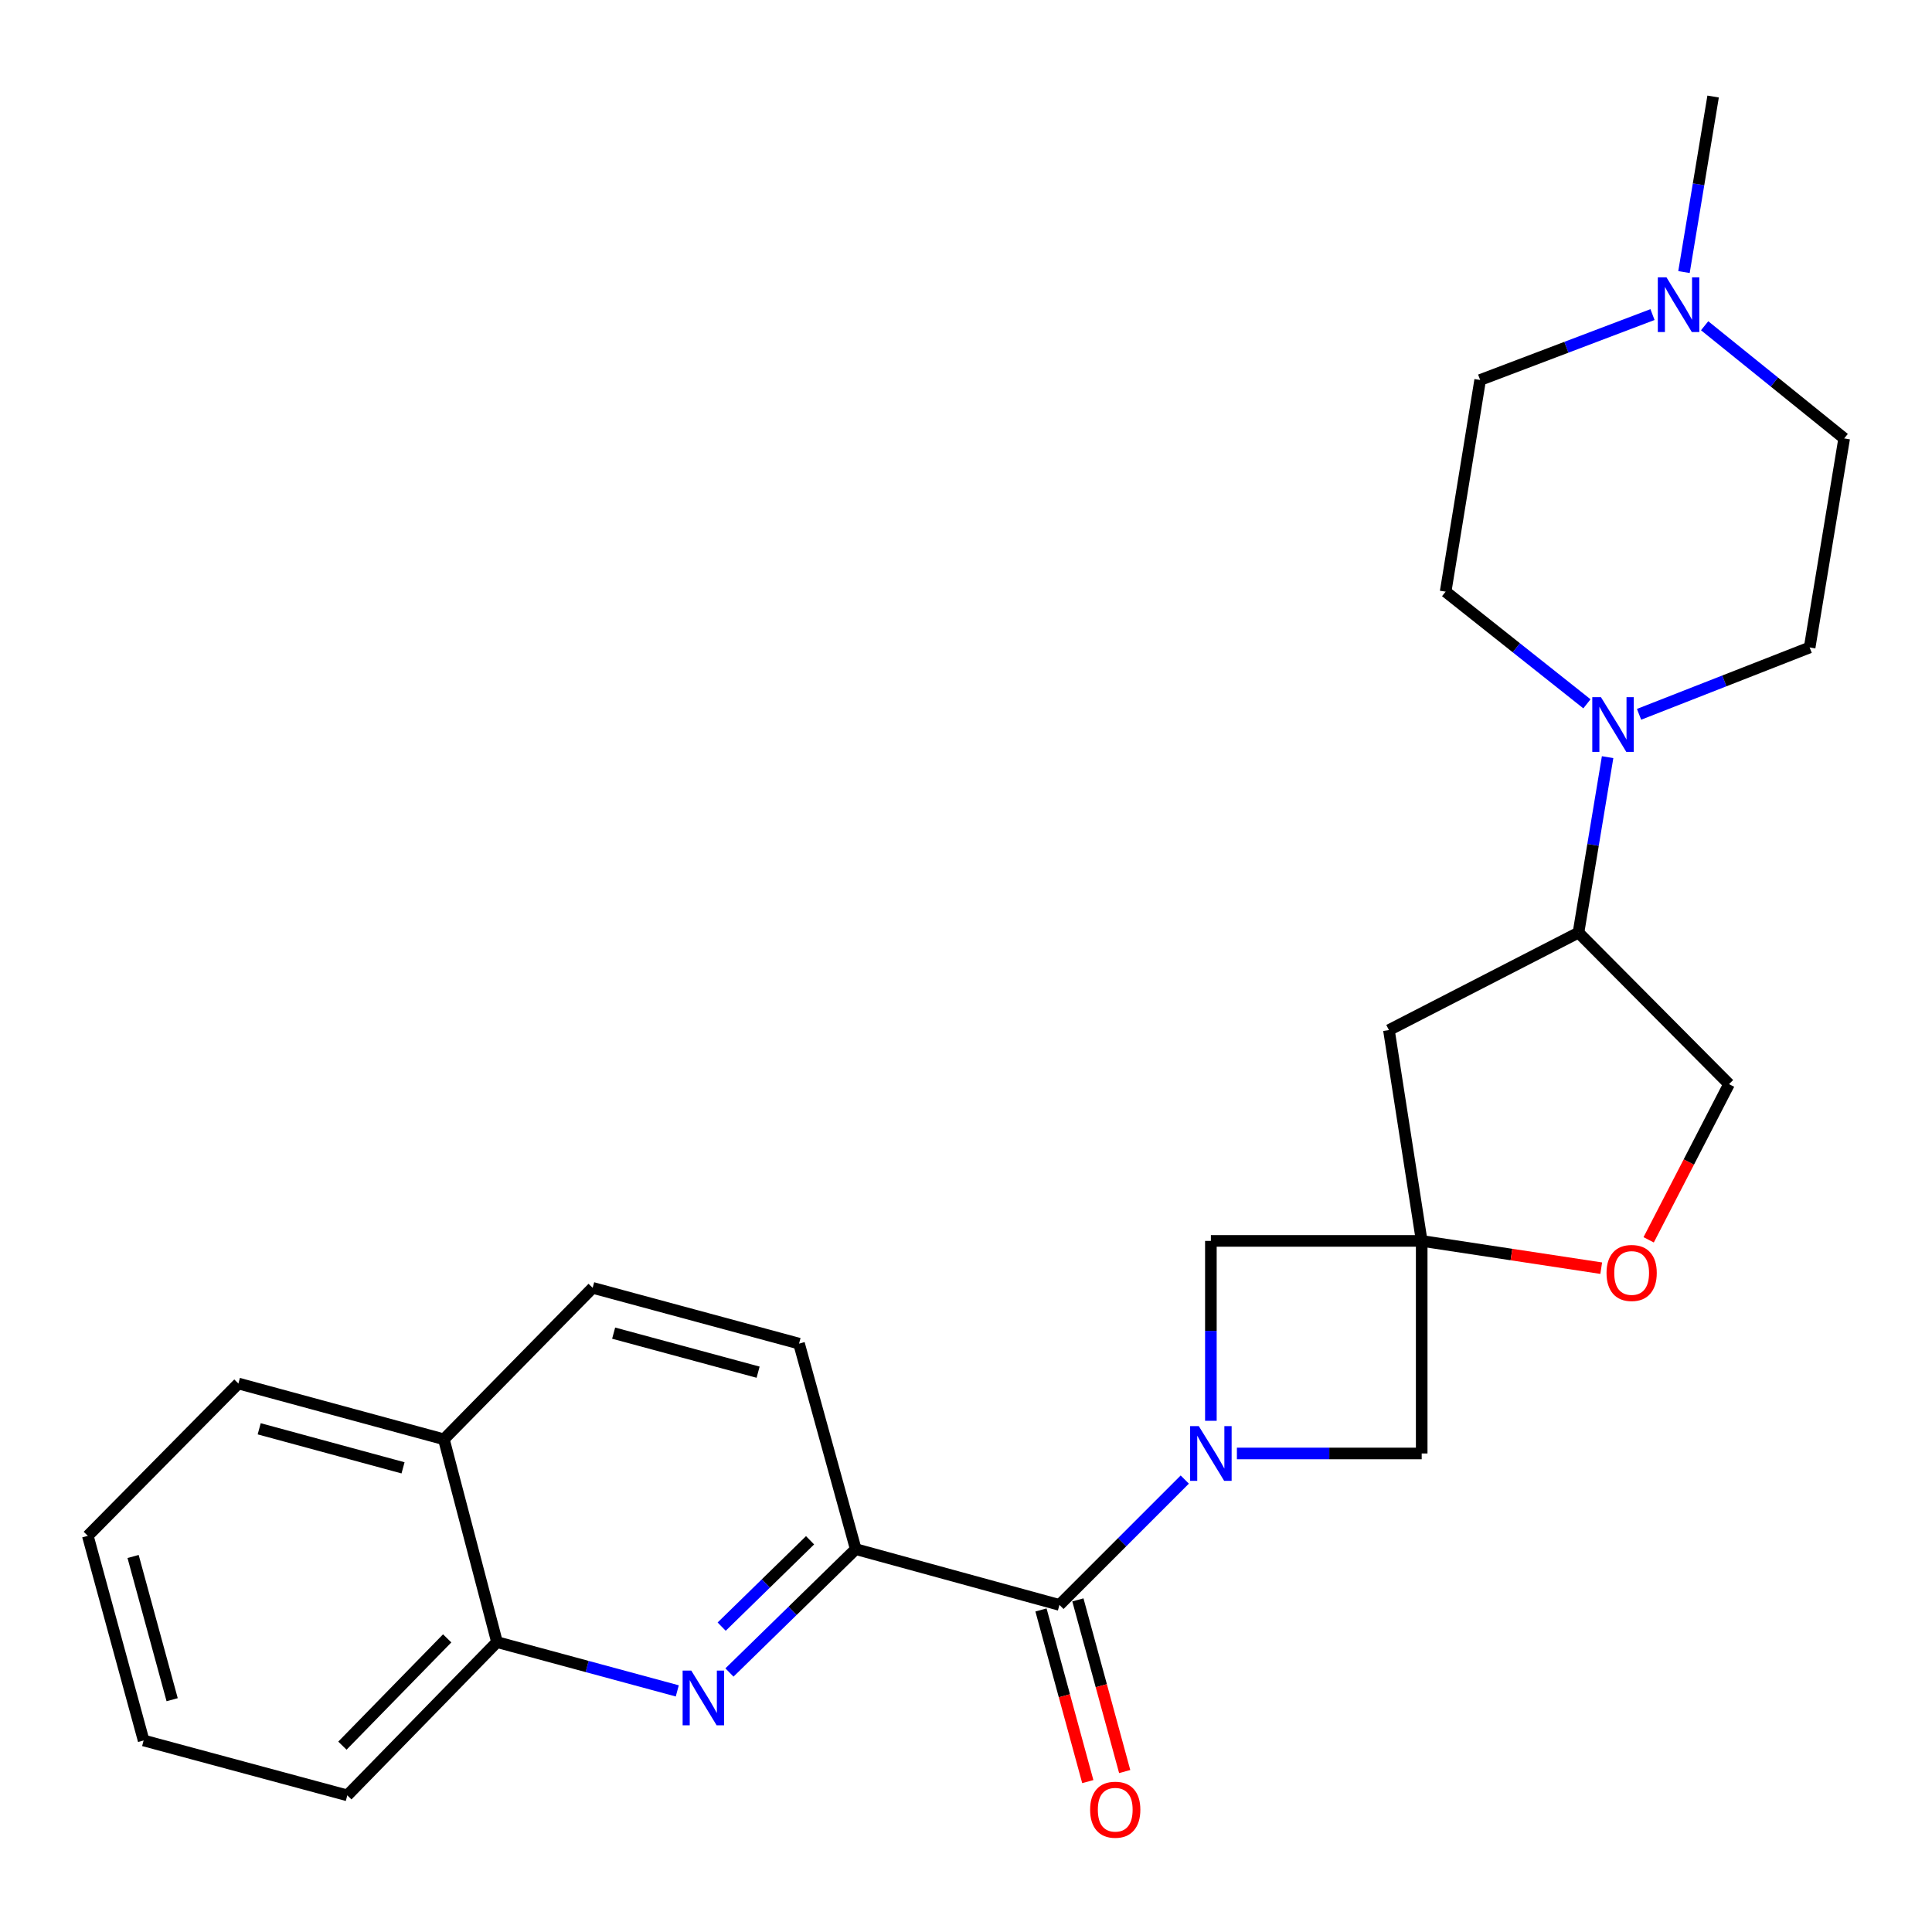 <?xml version='1.0' encoding='iso-8859-1'?>
<svg version='1.1' baseProfile='full'
              xmlns='http://www.w3.org/2000/svg'
                      xmlns:rdkit='http://www.rdkit.org/xml'
                      xmlns:xlink='http://www.w3.org/1999/xlink'
                  xml:space='preserve'
width='1000px' height='1000px' viewBox='0 0 1000 1000'>
<!-- END OF HEADER -->
<rect style='opacity:1.0;fill:#FFFFFF;stroke:none' width='1000' height='1000' x='0' y='0'> </rect>
<path class='bond-1' d='M 613.238,765.823 L 580.8,798.261' style='fill:none;fill-rule:evenodd;stroke:#0000FF;stroke-width:6px;stroke-linecap:butt;stroke-linejoin:miter;stroke-opacity:1' />
<path class='bond-1' d='M 580.8,798.261 L 548.362,830.7' style='fill:none;fill-rule:evenodd;stroke:#000000;stroke-width:6px;stroke-linecap:butt;stroke-linejoin:miter;stroke-opacity:1' />
<path class='bond-5' d='M 640.218,752.312 L 688.043,752.312' style='fill:none;fill-rule:evenodd;stroke:#0000FF;stroke-width:6px;stroke-linecap:butt;stroke-linejoin:miter;stroke-opacity:1' />
<path class='bond-5' d='M 688.043,752.312 L 735.868,752.312' style='fill:none;fill-rule:evenodd;stroke:#000000;stroke-width:6px;stroke-linecap:butt;stroke-linejoin:miter;stroke-opacity:1' />
<path class='bond-6' d='M 626.75,735.401 L 626.75,688.846' style='fill:none;fill-rule:evenodd;stroke:#0000FF;stroke-width:6px;stroke-linecap:butt;stroke-linejoin:miter;stroke-opacity:1' />
<path class='bond-6' d='M 626.75,688.846 L 626.75,642.291' style='fill:none;fill-rule:evenodd;stroke:#000000;stroke-width:6px;stroke-linecap:butt;stroke-linejoin:miter;stroke-opacity:1' />
<path class='bond-0' d='M 735.868,642.291 L 626.75,642.291' style='fill:none;fill-rule:evenodd;stroke:#000000;stroke-width:6px;stroke-linecap:butt;stroke-linejoin:miter;stroke-opacity:1' />
<path class='bond-7' d='M 735.868,642.291 L 782.328,649.349' style='fill:none;fill-rule:evenodd;stroke:#000000;stroke-width:6px;stroke-linecap:butt;stroke-linejoin:miter;stroke-opacity:1' />
<path class='bond-7' d='M 782.328,649.349 L 828.788,656.408' style='fill:none;fill-rule:evenodd;stroke:#FF0000;stroke-width:6px;stroke-linecap:butt;stroke-linejoin:miter;stroke-opacity:1' />
<path class='bond-8' d='M 735.868,642.291 L 718.908,533.172' style='fill:none;fill-rule:evenodd;stroke:#000000;stroke-width:6px;stroke-linecap:butt;stroke-linejoin:miter;stroke-opacity:1' />
<path class='bond-26' d='M 735.868,642.291 L 735.868,752.312' style='fill:none;fill-rule:evenodd;stroke:#000000;stroke-width:6px;stroke-linecap:butt;stroke-linejoin:miter;stroke-opacity:1' />
<path class='bond-3' d='M 548.362,830.7 L 442.927,801.828' style='fill:none;fill-rule:evenodd;stroke:#000000;stroke-width:6px;stroke-linecap:butt;stroke-linejoin:miter;stroke-opacity:1' />
<path class='bond-12' d='M 538.811,833.304 L 550.926,877.731' style='fill:none;fill-rule:evenodd;stroke:#000000;stroke-width:6px;stroke-linecap:butt;stroke-linejoin:miter;stroke-opacity:1' />
<path class='bond-12' d='M 550.926,877.731 L 563.041,922.157' style='fill:none;fill-rule:evenodd;stroke:#FF0000;stroke-width:6px;stroke-linecap:butt;stroke-linejoin:miter;stroke-opacity:1' />
<path class='bond-12' d='M 557.912,828.095 L 570.026,872.522' style='fill:none;fill-rule:evenodd;stroke:#000000;stroke-width:6px;stroke-linecap:butt;stroke-linejoin:miter;stroke-opacity:1' />
<path class='bond-12' d='M 570.026,872.522 L 582.141,916.949' style='fill:none;fill-rule:evenodd;stroke:#FF0000;stroke-width:6px;stroke-linecap:butt;stroke-linejoin:miter;stroke-opacity:1' />
<path class='bond-2' d='M 377.562,865.68 L 410.245,833.754' style='fill:none;fill-rule:evenodd;stroke:#0000FF;stroke-width:6px;stroke-linecap:butt;stroke-linejoin:miter;stroke-opacity:1' />
<path class='bond-2' d='M 410.245,833.754 L 442.927,801.828' style='fill:none;fill-rule:evenodd;stroke:#000000;stroke-width:6px;stroke-linecap:butt;stroke-linejoin:miter;stroke-opacity:1' />
<path class='bond-2' d='M 373.533,841.94 L 396.411,819.592' style='fill:none;fill-rule:evenodd;stroke:#0000FF;stroke-width:6px;stroke-linecap:butt;stroke-linejoin:miter;stroke-opacity:1' />
<path class='bond-2' d='M 396.411,819.592 L 419.288,797.244' style='fill:none;fill-rule:evenodd;stroke:#000000;stroke-width:6px;stroke-linecap:butt;stroke-linejoin:miter;stroke-opacity:1' />
<path class='bond-11' d='M 350.56,875.207 L 303.903,862.577' style='fill:none;fill-rule:evenodd;stroke:#0000FF;stroke-width:6px;stroke-linecap:butt;stroke-linejoin:miter;stroke-opacity:1' />
<path class='bond-11' d='M 303.903,862.577 L 257.247,849.947' style='fill:none;fill-rule:evenodd;stroke:#000000;stroke-width:6px;stroke-linecap:butt;stroke-linejoin:miter;stroke-opacity:1' />
<path class='bond-16' d='M 442.927,801.828 L 413.583,695.459' style='fill:none;fill-rule:evenodd;stroke:#000000;stroke-width:6px;stroke-linecap:butt;stroke-linejoin:miter;stroke-opacity:1' />
<path class='bond-4' d='M 832.097,391.9 L 824.557,437.316' style='fill:none;fill-rule:evenodd;stroke:#0000FF;stroke-width:6px;stroke-linecap:butt;stroke-linejoin:miter;stroke-opacity:1' />
<path class='bond-4' d='M 824.557,437.316 L 817.017,482.732' style='fill:none;fill-rule:evenodd;stroke:#000000;stroke-width:6px;stroke-linecap:butt;stroke-linejoin:miter;stroke-opacity:1' />
<path class='bond-14' d='M 821.396,364.292 L 784.824,335.269' style='fill:none;fill-rule:evenodd;stroke:#0000FF;stroke-width:6px;stroke-linecap:butt;stroke-linejoin:miter;stroke-opacity:1' />
<path class='bond-14' d='M 784.824,335.269 L 748.253,306.246' style='fill:none;fill-rule:evenodd;stroke:#000000;stroke-width:6px;stroke-linecap:butt;stroke-linejoin:miter;stroke-opacity:1' />
<path class='bond-15' d='M 848.374,369.731 L 892.523,352.43' style='fill:none;fill-rule:evenodd;stroke:#0000FF;stroke-width:6px;stroke-linecap:butt;stroke-linejoin:miter;stroke-opacity:1' />
<path class='bond-15' d='M 892.523,352.43 L 936.672,335.129' style='fill:none;fill-rule:evenodd;stroke:#000000;stroke-width:6px;stroke-linecap:butt;stroke-linejoin:miter;stroke-opacity:1' />
<path class='bond-13' d='M 853.346,641.733 L 874.144,601.437' style='fill:none;fill-rule:evenodd;stroke:#FF0000;stroke-width:6px;stroke-linecap:butt;stroke-linejoin:miter;stroke-opacity:1' />
<path class='bond-13' d='M 874.144,601.437 L 894.943,561.142' style='fill:none;fill-rule:evenodd;stroke:#000000;stroke-width:6px;stroke-linecap:butt;stroke-linejoin:miter;stroke-opacity:1' />
<path class='bond-9' d='M 718.908,533.172 L 817.017,482.732' style='fill:none;fill-rule:evenodd;stroke:#000000;stroke-width:6px;stroke-linecap:butt;stroke-linejoin:miter;stroke-opacity:1' />
<path class='bond-27' d='M 817.017,482.732 L 894.943,561.142' style='fill:none;fill-rule:evenodd;stroke:#000000;stroke-width:6px;stroke-linecap:butt;stroke-linejoin:miter;stroke-opacity:1' />
<path class='bond-10' d='M 882.316,168.604 L 918.431,197.763' style='fill:none;fill-rule:evenodd;stroke:#0000FF;stroke-width:6px;stroke-linecap:butt;stroke-linejoin:miter;stroke-opacity:1' />
<path class='bond-10' d='M 918.431,197.763 L 954.545,226.923' style='fill:none;fill-rule:evenodd;stroke:#000000;stroke-width:6px;stroke-linecap:butt;stroke-linejoin:miter;stroke-opacity:1' />
<path class='bond-21' d='M 871.625,140.818 L 879.165,95.391' style='fill:none;fill-rule:evenodd;stroke:#0000FF;stroke-width:6px;stroke-linecap:butt;stroke-linejoin:miter;stroke-opacity:1' />
<path class='bond-21' d='M 879.165,95.391 L 886.705,49.964' style='fill:none;fill-rule:evenodd;stroke:#000000;stroke-width:6px;stroke-linecap:butt;stroke-linejoin:miter;stroke-opacity:1' />
<path class='bond-29' d='M 855.335,162.825 L 810.73,179.751' style='fill:none;fill-rule:evenodd;stroke:#0000FF;stroke-width:6px;stroke-linecap:butt;stroke-linejoin:miter;stroke-opacity:1' />
<path class='bond-29' d='M 810.73,179.751 L 766.126,196.677' style='fill:none;fill-rule:evenodd;stroke:#000000;stroke-width:6px;stroke-linecap:butt;stroke-linejoin:miter;stroke-opacity:1' />
<path class='bond-22' d='M 257.247,849.947 L 179.771,929.281' style='fill:none;fill-rule:evenodd;stroke:#000000;stroke-width:6px;stroke-linecap:butt;stroke-linejoin:miter;stroke-opacity:1' />
<path class='bond-22' d='M 231.461,848.015 L 177.229,903.549' style='fill:none;fill-rule:evenodd;stroke:#000000;stroke-width:6px;stroke-linecap:butt;stroke-linejoin:miter;stroke-opacity:1' />
<path class='bond-28' d='M 257.247,849.947 L 229.75,744.975' style='fill:none;fill-rule:evenodd;stroke:#000000;stroke-width:6px;stroke-linecap:butt;stroke-linejoin:miter;stroke-opacity:1' />
<path class='bond-19' d='M 748.253,306.246 L 766.126,196.677' style='fill:none;fill-rule:evenodd;stroke:#000000;stroke-width:6px;stroke-linecap:butt;stroke-linejoin:miter;stroke-opacity:1' />
<path class='bond-20' d='M 936.672,335.129 L 954.545,226.923' style='fill:none;fill-rule:evenodd;stroke:#000000;stroke-width:6px;stroke-linecap:butt;stroke-linejoin:miter;stroke-opacity:1' />
<path class='bond-18' d='M 413.583,695.459 L 306.763,666.587' style='fill:none;fill-rule:evenodd;stroke:#000000;stroke-width:6px;stroke-linecap:butt;stroke-linejoin:miter;stroke-opacity:1' />
<path class='bond-18' d='M 392.394,710.24 L 317.62,690.03' style='fill:none;fill-rule:evenodd;stroke:#000000;stroke-width:6px;stroke-linecap:butt;stroke-linejoin:miter;stroke-opacity:1' />
<path class='bond-17' d='M 229.75,744.975 L 306.763,666.587' style='fill:none;fill-rule:evenodd;stroke:#000000;stroke-width:6px;stroke-linecap:butt;stroke-linejoin:miter;stroke-opacity:1' />
<path class='bond-23' d='M 229.75,744.975 L 123.392,716.104' style='fill:none;fill-rule:evenodd;stroke:#000000;stroke-width:6px;stroke-linecap:butt;stroke-linejoin:miter;stroke-opacity:1' />
<path class='bond-23' d='M 208.609,759.751 L 134.159,739.541' style='fill:none;fill-rule:evenodd;stroke:#000000;stroke-width:6px;stroke-linecap:butt;stroke-linejoin:miter;stroke-opacity:1' />
<path class='bond-24' d='M 179.771,929.281 L 74.337,900.861' style='fill:none;fill-rule:evenodd;stroke:#000000;stroke-width:6px;stroke-linecap:butt;stroke-linejoin:miter;stroke-opacity:1' />
<path class='bond-25' d='M 123.392,716.104 L 45.455,794.954' style='fill:none;fill-rule:evenodd;stroke:#000000;stroke-width:6px;stroke-linecap:butt;stroke-linejoin:miter;stroke-opacity:1' />
<path class='bond-30' d='M 74.337,900.861 L 45.455,794.954' style='fill:none;fill-rule:evenodd;stroke:#000000;stroke-width:6px;stroke-linecap:butt;stroke-linejoin:miter;stroke-opacity:1' />
<path class='bond-30' d='M 89.105,879.766 L 68.887,805.631' style='fill:none;fill-rule:evenodd;stroke:#000000;stroke-width:6px;stroke-linecap:butt;stroke-linejoin:miter;stroke-opacity:1' />
<path  class='atom-0' d='M 620.49 738.152
L 629.77 753.152
Q 630.69 754.632, 632.17 757.312
Q 633.65 759.992, 633.73 760.152
L 633.73 738.152
L 637.49 738.152
L 637.49 766.472
L 633.61 766.472
L 623.65 750.072
Q 622.49 748.152, 621.25 745.952
Q 620.05 743.752, 619.69 743.072
L 619.69 766.472
L 616.01 766.472
L 616.01 738.152
L 620.49 738.152
' fill='#0000FF'/>
<path  class='atom-3' d='M 357.806 864.703
L 367.086 879.703
Q 368.006 881.183, 369.486 883.863
Q 370.966 886.543, 371.046 886.703
L 371.046 864.703
L 374.806 864.703
L 374.806 893.023
L 370.926 893.023
L 360.966 876.623
Q 359.806 874.703, 358.566 872.503
Q 357.366 870.303, 357.006 869.623
L 357.006 893.023
L 353.326 893.023
L 353.326 864.703
L 357.806 864.703
' fill='#0000FF'/>
<path  class='atom-5' d='M 828.641 360.85
L 837.921 375.85
Q 838.841 377.33, 840.321 380.01
Q 841.801 382.69, 841.881 382.85
L 841.881 360.85
L 845.641 360.85
L 845.641 389.17
L 841.761 389.17
L 831.801 372.77
Q 830.641 370.85, 829.401 368.65
Q 828.201 366.45, 827.841 365.77
L 827.841 389.17
L 824.161 389.17
L 824.161 360.85
L 828.641 360.85
' fill='#0000FF'/>
<path  class='atom-8' d='M 831.536 658.88
Q 831.536 652.08, 834.896 648.28
Q 838.256 644.48, 844.536 644.48
Q 850.816 644.48, 854.176 648.28
Q 857.536 652.08, 857.536 658.88
Q 857.536 665.76, 854.136 669.68
Q 850.736 673.56, 844.536 673.56
Q 838.296 673.56, 834.896 669.68
Q 831.536 665.8, 831.536 658.88
M 844.536 670.36
Q 848.856 670.36, 851.176 667.48
Q 853.536 664.56, 853.536 658.88
Q 853.536 653.32, 851.176 650.52
Q 848.856 647.68, 844.536 647.68
Q 840.216 647.68, 837.856 650.48
Q 835.536 653.28, 835.536 658.88
Q 835.536 664.6, 837.856 667.48
Q 840.216 670.36, 844.536 670.36
' fill='#FF0000'/>
<path  class='atom-11' d='M 862.561 143.548
L 871.841 158.548
Q 872.761 160.028, 874.241 162.708
Q 875.721 165.388, 875.801 165.548
L 875.801 143.548
L 879.561 143.548
L 879.561 171.868
L 875.681 171.868
L 865.721 155.468
Q 864.561 153.548, 863.321 151.348
Q 862.121 149.148, 861.761 148.468
L 861.761 171.868
L 858.081 171.868
L 858.081 143.548
L 862.561 143.548
' fill='#0000FF'/>
<path  class='atom-13' d='M 564.244 936.698
Q 564.244 929.898, 567.604 926.098
Q 570.964 922.298, 577.244 922.298
Q 583.524 922.298, 586.884 926.098
Q 590.244 929.898, 590.244 936.698
Q 590.244 943.578, 586.844 947.498
Q 583.444 951.378, 577.244 951.378
Q 571.004 951.378, 567.604 947.498
Q 564.244 943.618, 564.244 936.698
M 577.244 948.178
Q 581.564 948.178, 583.884 945.298
Q 586.244 942.378, 586.244 936.698
Q 586.244 931.138, 583.884 928.338
Q 581.564 925.498, 577.244 925.498
Q 572.924 925.498, 570.564 928.298
Q 568.244 931.098, 568.244 936.698
Q 568.244 942.418, 570.564 945.298
Q 572.924 948.178, 577.244 948.178
' fill='#FF0000'/>
</svg>
